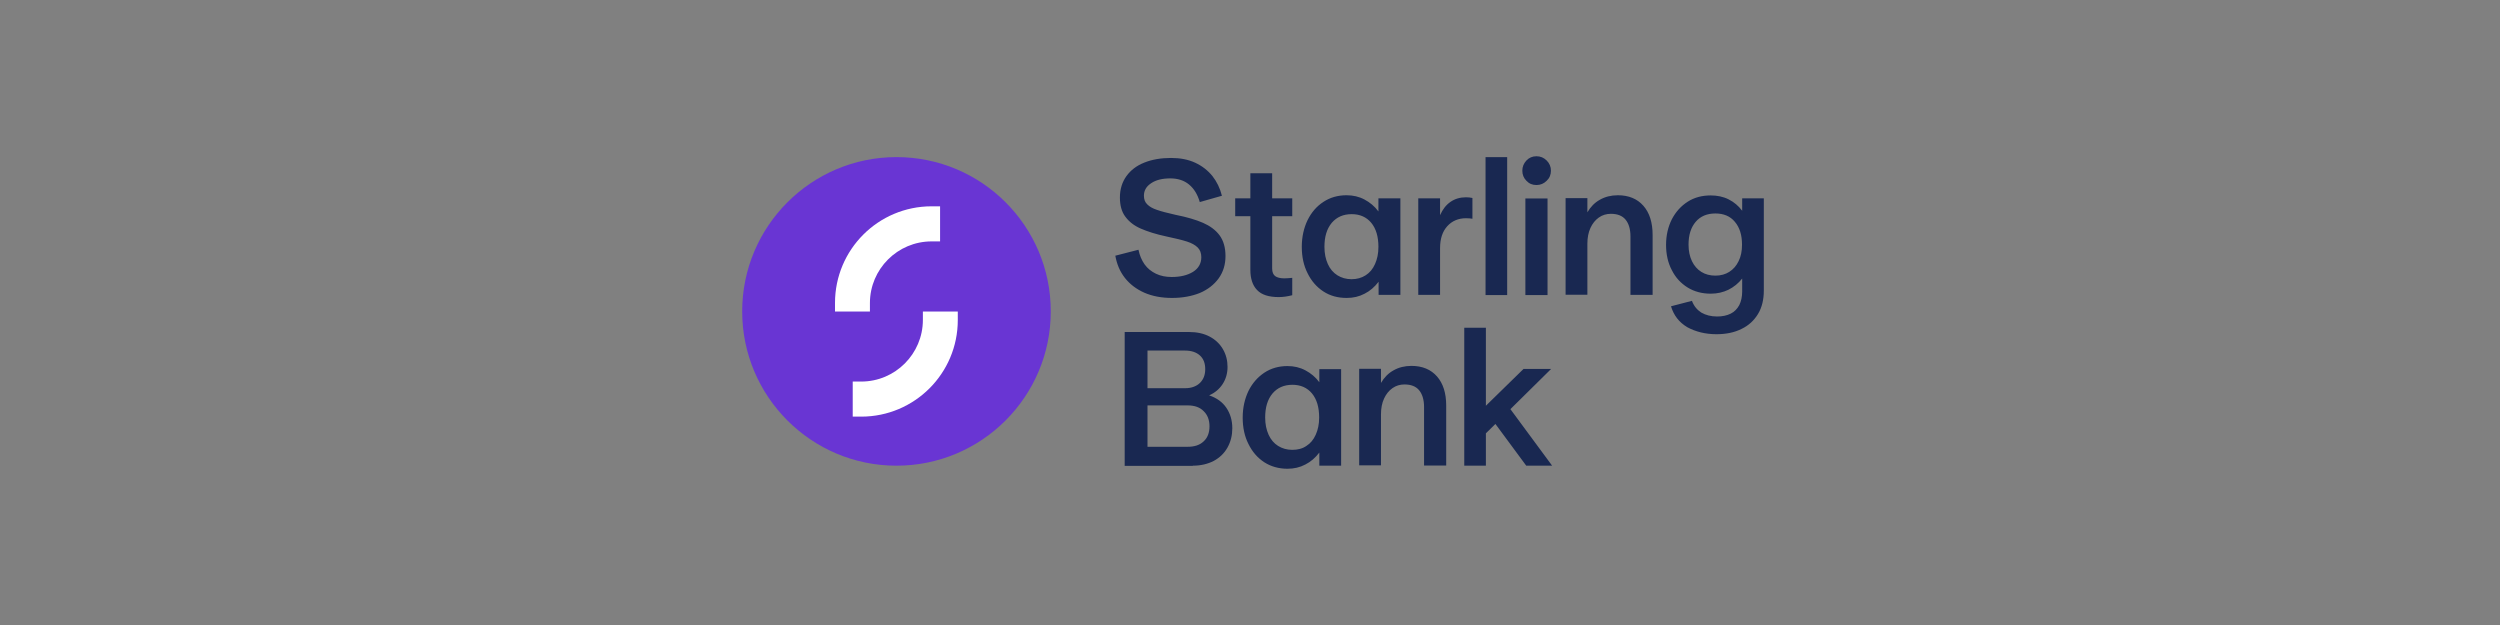 <?xml version="1.0" encoding="UTF-8"?>
<svg xmlns="http://www.w3.org/2000/svg" width="320" height="80" viewBox="0 0 320 80" fill="none">
  <rect x="0" y="0" width="320" height="80" fill="#808080" stroke="none"/>
  <path d="M150.019 38.136C148.689 38.136 147.512 37.918 146.465 37.461C145.441 37.003 144.613 36.371 143.98 35.564C143.348 34.758 142.956 33.82 142.76 32.73L145.724 31.967C145.877 32.708 146.139 33.319 146.509 33.842C146.88 34.365 147.381 34.758 147.97 35.041C148.558 35.324 149.234 35.455 149.975 35.455C151.087 35.455 151.98 35.237 152.7 34.801C153.397 34.365 153.768 33.733 153.768 32.926C153.768 32.403 153.615 31.989 153.31 31.684C153.005 31.379 152.547 31.117 151.937 30.921C151.327 30.725 150.455 30.507 149.299 30.267C147.97 29.984 146.88 29.635 146.03 29.264C145.179 28.894 144.525 28.392 144.046 27.738C143.566 27.106 143.348 26.278 143.348 25.275C143.348 24.229 143.632 23.313 144.177 22.55C144.722 21.788 145.485 21.199 146.487 20.806C147.468 20.414 148.602 20.218 149.888 20.218C151.065 20.218 152.089 20.414 152.983 20.828C153.877 21.242 154.596 21.809 155.185 22.529C155.752 23.248 156.166 24.098 156.406 25.057L153.572 25.864C153.288 24.883 152.831 24.142 152.198 23.619C151.566 23.095 150.76 22.834 149.801 22.834C148.798 22.834 147.97 23.03 147.359 23.444C146.727 23.858 146.422 24.381 146.422 25.057C146.422 25.515 146.553 25.886 146.858 26.169C147.141 26.452 147.555 26.692 148.1 26.866C148.645 27.063 149.43 27.259 150.476 27.499C151.915 27.782 153.092 28.131 153.986 28.523C154.88 28.916 155.599 29.439 156.1 30.114C156.602 30.79 156.863 31.684 156.863 32.774C156.863 33.864 156.58 34.801 155.991 35.629C155.403 36.436 154.596 37.068 153.572 37.504C152.525 37.918 151.348 38.136 150.019 38.136ZM163.686 38.027C164.231 38.027 164.82 37.94 165.408 37.788V35.564C164.972 35.608 164.624 35.629 164.362 35.629C163.861 35.629 163.468 35.52 163.228 35.346C162.989 35.172 162.836 34.845 162.836 34.387V27.673H165.408V25.384H162.836V22.18H160.046V25.384H158.106V27.673H160.046V34.539C160.046 35.651 160.329 36.523 160.896 37.112C161.463 37.722 162.378 38.027 163.686 38.027ZM172.384 38.136C173.212 38.136 173.975 37.962 174.673 37.591C175.37 37.242 175.959 36.719 176.46 36.065V37.744H179.25V25.384H176.438V27.063C175.959 26.409 175.348 25.907 174.651 25.537C173.953 25.166 173.19 24.992 172.362 24.992C171.25 24.992 170.248 25.275 169.397 25.842C168.525 26.409 167.871 27.172 167.37 28.174C166.891 29.177 166.629 30.311 166.629 31.597C166.629 32.861 166.869 33.995 167.37 34.975C167.85 35.956 168.525 36.741 169.397 37.308C170.269 37.875 171.25 38.136 172.384 38.136ZM172.994 35.738C172.318 35.738 171.708 35.564 171.185 35.237C170.662 34.91 170.248 34.431 169.964 33.798C169.681 33.166 169.528 32.447 169.528 31.597C169.528 30.289 169.833 29.286 170.465 28.523C171.098 27.782 171.948 27.411 173.016 27.411C174.062 27.411 174.912 27.782 175.523 28.523C176.133 29.264 176.438 30.289 176.438 31.597C176.438 32.447 176.286 33.166 176.002 33.798C175.719 34.431 175.327 34.91 174.803 35.237C174.302 35.564 173.692 35.738 172.994 35.738ZM184.329 37.766V31.749C184.329 30.572 184.634 29.635 185.245 28.959C185.855 28.283 186.662 27.935 187.643 27.935C187.948 27.935 188.231 27.956 188.471 28V25.341C188.318 25.319 188.188 25.297 188.079 25.275C187.948 25.275 187.817 25.253 187.643 25.253C186.88 25.253 186.226 25.45 185.659 25.842C185.092 26.234 184.656 26.801 184.329 27.542V25.384H181.539V37.744H184.329V37.766ZM190.149 37.766H192.918V20.109H190.149V37.766ZM196.667 23.684C197.168 23.684 197.604 23.509 197.975 23.139C198.346 22.79 198.52 22.354 198.52 21.853C198.52 21.352 198.346 20.916 197.975 20.545C197.604 20.174 197.168 20 196.667 20C196.166 20 195.73 20.174 195.381 20.545C195.032 20.916 194.858 21.352 194.858 21.853C194.858 22.354 195.032 22.79 195.381 23.139C195.73 23.509 196.144 23.684 196.667 23.684ZM195.25 37.766H198.084V25.406H195.25V37.766ZM203.185 37.766V31.183C203.185 30.42 203.316 29.744 203.577 29.177C203.839 28.61 204.188 28.174 204.645 27.847C205.103 27.52 205.626 27.368 206.193 27.368C207.021 27.368 207.653 27.608 208.068 28.109C208.482 28.61 208.7 29.33 208.7 30.267V37.744H211.534V30.071C211.534 28.48 211.141 27.237 210.356 26.343C209.572 25.45 208.482 24.992 207.087 24.992C206.215 24.992 205.452 25.188 204.798 25.559C204.122 25.929 203.599 26.474 203.185 27.172V25.362H200.395V37.722H203.185V37.766ZM219.708 42.779C220.929 42.779 221.997 42.561 222.912 42.103C223.828 41.668 224.525 41.014 225.027 40.185C225.528 39.357 225.768 38.354 225.768 37.199V25.384H223V26.976C222.52 26.343 221.953 25.864 221.256 25.515C220.558 25.166 219.795 25.014 218.967 25.014C217.855 25.014 216.874 25.275 216.024 25.82C215.174 26.365 214.498 27.106 213.997 28.065C213.517 29.024 213.256 30.114 213.256 31.335C213.256 32.556 213.495 33.646 213.997 34.583C214.476 35.542 215.152 36.262 216.024 36.806C216.874 37.33 217.877 37.591 218.967 37.591C219.795 37.591 220.558 37.417 221.234 37.09C221.931 36.741 222.52 36.262 223 35.651V37.286C223 37.984 222.869 38.572 222.629 39.052C222.367 39.531 222.019 39.902 221.539 40.142C221.059 40.382 220.471 40.512 219.795 40.512C219.01 40.512 218.335 40.338 217.768 40.011C217.223 39.662 216.809 39.161 216.569 38.507L213.888 39.204C214.237 40.36 214.912 41.253 215.98 41.886C217.027 42.452 218.269 42.779 219.708 42.779ZM219.577 35.281C218.901 35.281 218.291 35.128 217.768 34.801C217.245 34.474 216.852 34.016 216.569 33.428C216.286 32.839 216.133 32.142 216.133 31.313C216.133 30.071 216.438 29.112 217.049 28.392C217.659 27.673 218.509 27.324 219.577 27.324C220.624 27.324 221.474 27.673 222.062 28.392C222.673 29.112 222.978 30.071 222.978 31.313C222.978 32.12 222.847 32.817 222.542 33.428C222.258 34.016 221.866 34.474 221.343 34.801C220.863 35.106 220.275 35.281 219.577 35.281ZM152.678 59.608C153.703 59.608 154.596 59.39 155.359 58.997C156.122 58.583 156.711 58.016 157.125 57.275C157.539 56.534 157.735 55.706 157.735 54.812C157.735 53.809 157.474 52.937 156.972 52.196C156.471 51.455 155.73 50.932 154.771 50.605C155.512 50.278 156.079 49.798 156.493 49.166C156.907 48.534 157.125 47.793 157.125 46.965C157.125 46.136 156.929 45.373 156.536 44.697C156.144 44.022 155.577 43.477 154.836 43.084C154.095 42.692 153.223 42.496 152.198 42.496H143.959V59.629H152.678V59.608ZM146.88 49.689V44.872H151.675C152.504 44.872 153.136 45.09 153.594 45.504C154.051 45.918 154.269 46.507 154.269 47.248C154.269 47.989 154.051 48.556 153.594 49.014C153.136 49.45 152.504 49.689 151.719 49.689H146.88ZM146.88 57.21V51.891H152.024C152.896 51.891 153.594 52.131 154.073 52.632C154.574 53.112 154.814 53.766 154.814 54.572C154.814 55.379 154.574 56.033 154.073 56.49C153.572 56.97 152.896 57.188 152.024 57.188H146.88V57.21ZM164.798 60C165.626 60 166.389 59.826 167.087 59.455C167.784 59.106 168.373 58.583 168.874 57.929V59.608H171.664V47.248H168.874V48.926C168.395 48.273 167.784 47.771 167.087 47.401C166.389 47.03 165.626 46.856 164.798 46.856C163.686 46.856 162.683 47.139 161.833 47.706C160.983 48.273 160.307 49.035 159.806 50.038C159.327 51.041 159.065 52.174 159.065 53.461C159.065 54.725 159.305 55.858 159.806 56.839C160.286 57.82 160.961 58.605 161.833 59.172C162.683 59.717 163.686 60 164.798 60ZM165.408 57.58C164.733 57.58 164.122 57.406 163.599 57.079C163.076 56.752 162.662 56.273 162.378 55.64C162.095 55.008 161.942 54.289 161.942 53.439C161.942 52.131 162.248 51.128 162.88 50.365C163.512 49.624 164.362 49.253 165.43 49.253C166.476 49.253 167.327 49.624 167.937 50.365C168.547 51.106 168.852 52.131 168.852 53.439C168.852 54.289 168.7 55.008 168.416 55.64C168.133 56.273 167.741 56.752 167.218 57.079C166.716 57.428 166.106 57.58 165.408 57.58ZM176.765 59.608V53.025C176.765 52.262 176.896 51.586 177.158 51.019C177.419 50.452 177.768 50.016 178.226 49.689C178.683 49.362 179.207 49.21 179.773 49.21C180.602 49.21 181.234 49.45 181.648 49.951C182.062 50.452 182.28 51.172 182.28 52.109V59.586H185.114V51.913C185.114 50.322 184.722 49.079 183.937 48.185C183.152 47.292 182.062 46.834 180.667 46.834C179.795 46.834 179.032 47.03 178.378 47.401C177.703 47.771 177.179 48.316 176.765 49.014V47.204H173.975V59.564H176.765V59.608ZM190.193 59.608V55.466L191.414 54.267L195.359 59.608H198.673L193.332 52.371L198.542 47.226H195.01L190.193 51.935V41.951H187.425V59.608H190.193Z" fill="#192851"></path>
  <path d="M134.499 39.859C134.499 50.758 125.649 59.608 114.749 59.608C103.85 59.608 95 50.758 95 39.859C95 28.959 103.85 20.109 114.749 20.109C125.649 20.109 134.499 28.938 134.499 39.859Z" fill="#6935D3"></path>
  <path d="M106.881 39.858V38.768C106.881 31.945 112.418 26.408 119.241 26.408H120.33V30.899H119.241C114.903 30.899 111.35 34.43 111.35 38.79V39.88H106.881V39.858ZM118.129 39.858V40.948C118.129 45.286 114.597 48.839 110.238 48.839H109.148V53.329H110.238C117.061 53.329 122.597 47.792 122.597 40.969V39.88H118.129V39.858Z" fill="white"></path>
</svg>
